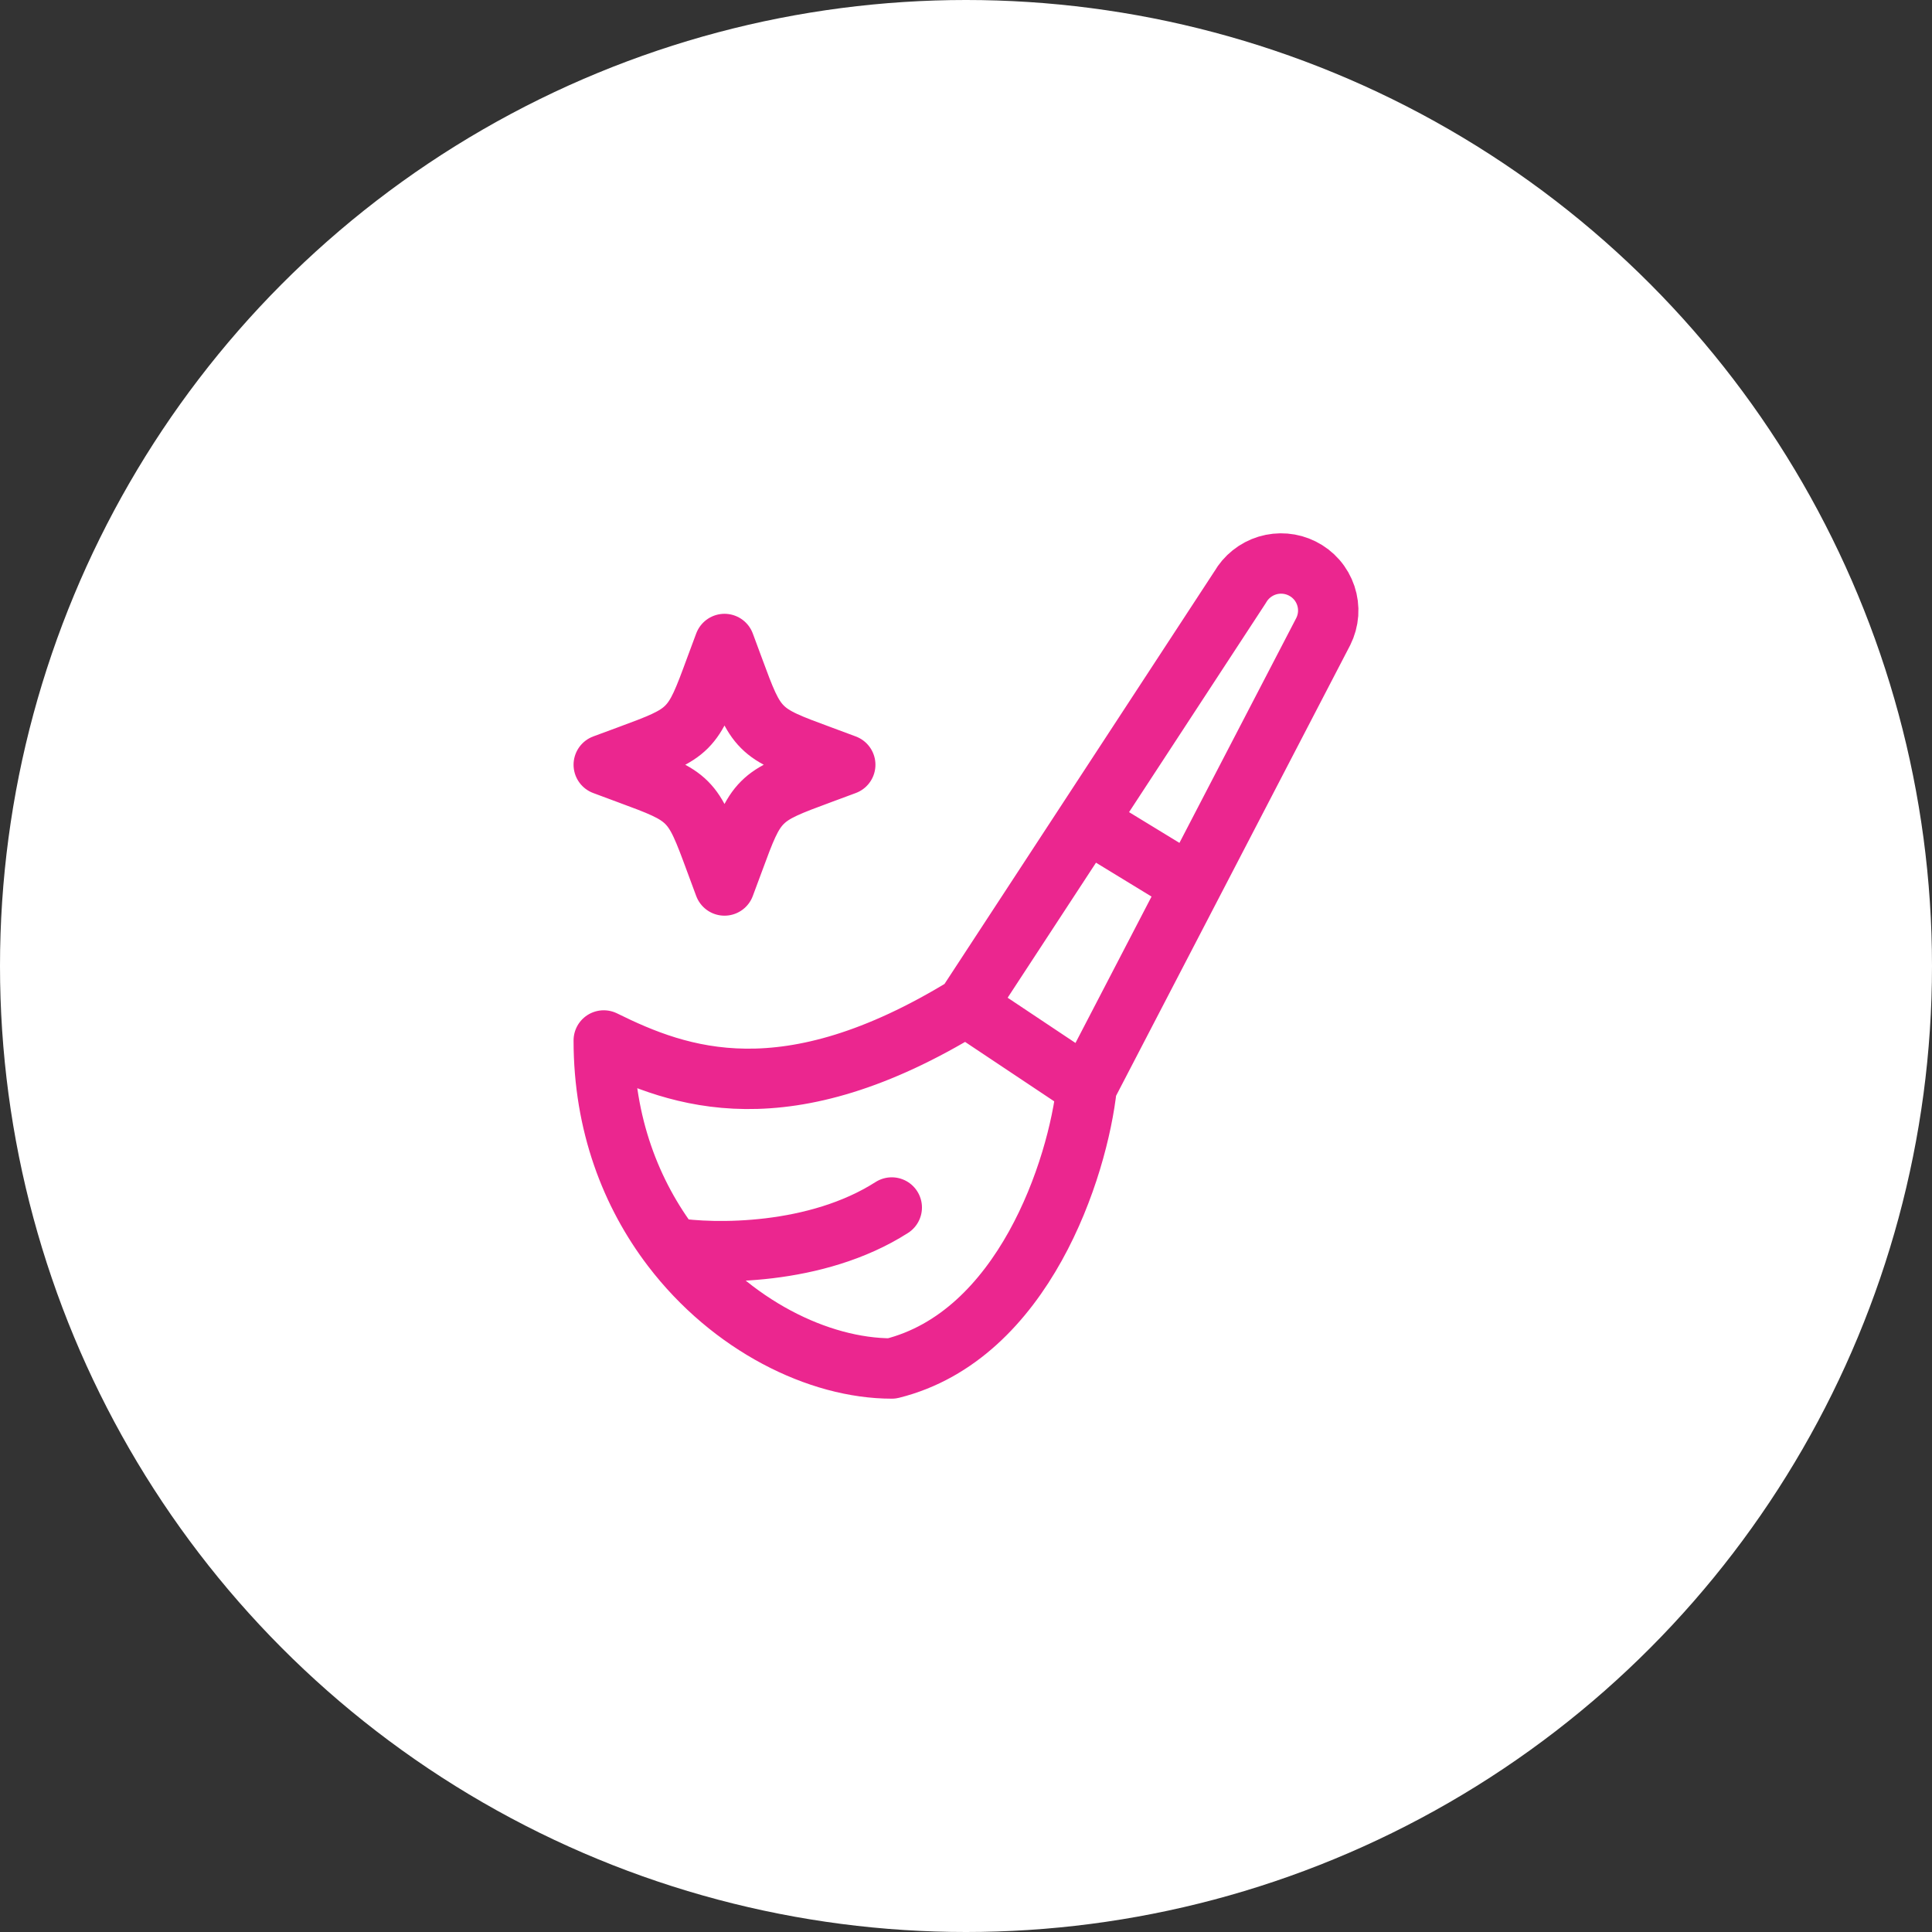 <svg xmlns="http://www.w3.org/2000/svg" width="64" height="64" viewBox="0 0 64 64" fill="none"><rect x="0" y="0" width="64" height="64" fill="#333333" stroke="none"/><circle cx="32" cy="32" r="32" fill="white"></circle><path d="M32 33.333L36 36M32 33.333C26.027 36.995 22.509 35.707 20 34.467C20 37.24 20.908 39.56 22.261 41.333M32 33.333L36 27.219M36 36C35.708 38.716 33.903 44.247 29.541 45.333C27.121 45.333 24.224 43.907 22.261 41.333M36 36L39.464 29.333M22.261 41.333C23.645 41.556 27.04 41.6 29.541 40M36 27.219L41.077 19.457C41.275 19.11 41.599 18.851 41.982 18.734C42.365 18.618 42.778 18.652 43.136 18.831C43.319 18.922 43.483 19.048 43.617 19.202C43.752 19.357 43.854 19.536 43.919 19.73C43.984 19.924 44.01 20.129 43.996 20.334C43.981 20.538 43.926 20.737 43.835 20.92L39.464 29.333M36 27.219L39.464 29.333M24 21.333L24.295 22.129C24.681 23.175 24.875 23.697 25.255 24.077C25.636 24.459 26.159 24.652 27.204 25.037L28 25.333L27.204 25.628C26.159 26.015 25.636 26.208 25.256 26.588C24.875 26.969 24.681 27.492 24.296 28.537L24 29.333L23.705 28.537C23.319 27.492 23.125 26.969 22.745 26.589C22.364 26.208 21.841 26.015 20.796 25.629L20 25.333L20.796 25.039C21.841 24.652 22.364 24.459 22.744 24.079C23.125 23.697 23.319 23.175 23.704 22.129L24 21.333Z" stroke="#EB268F" stroke-width="2" stroke-linecap="round" stroke-linejoin="round"></path></svg>